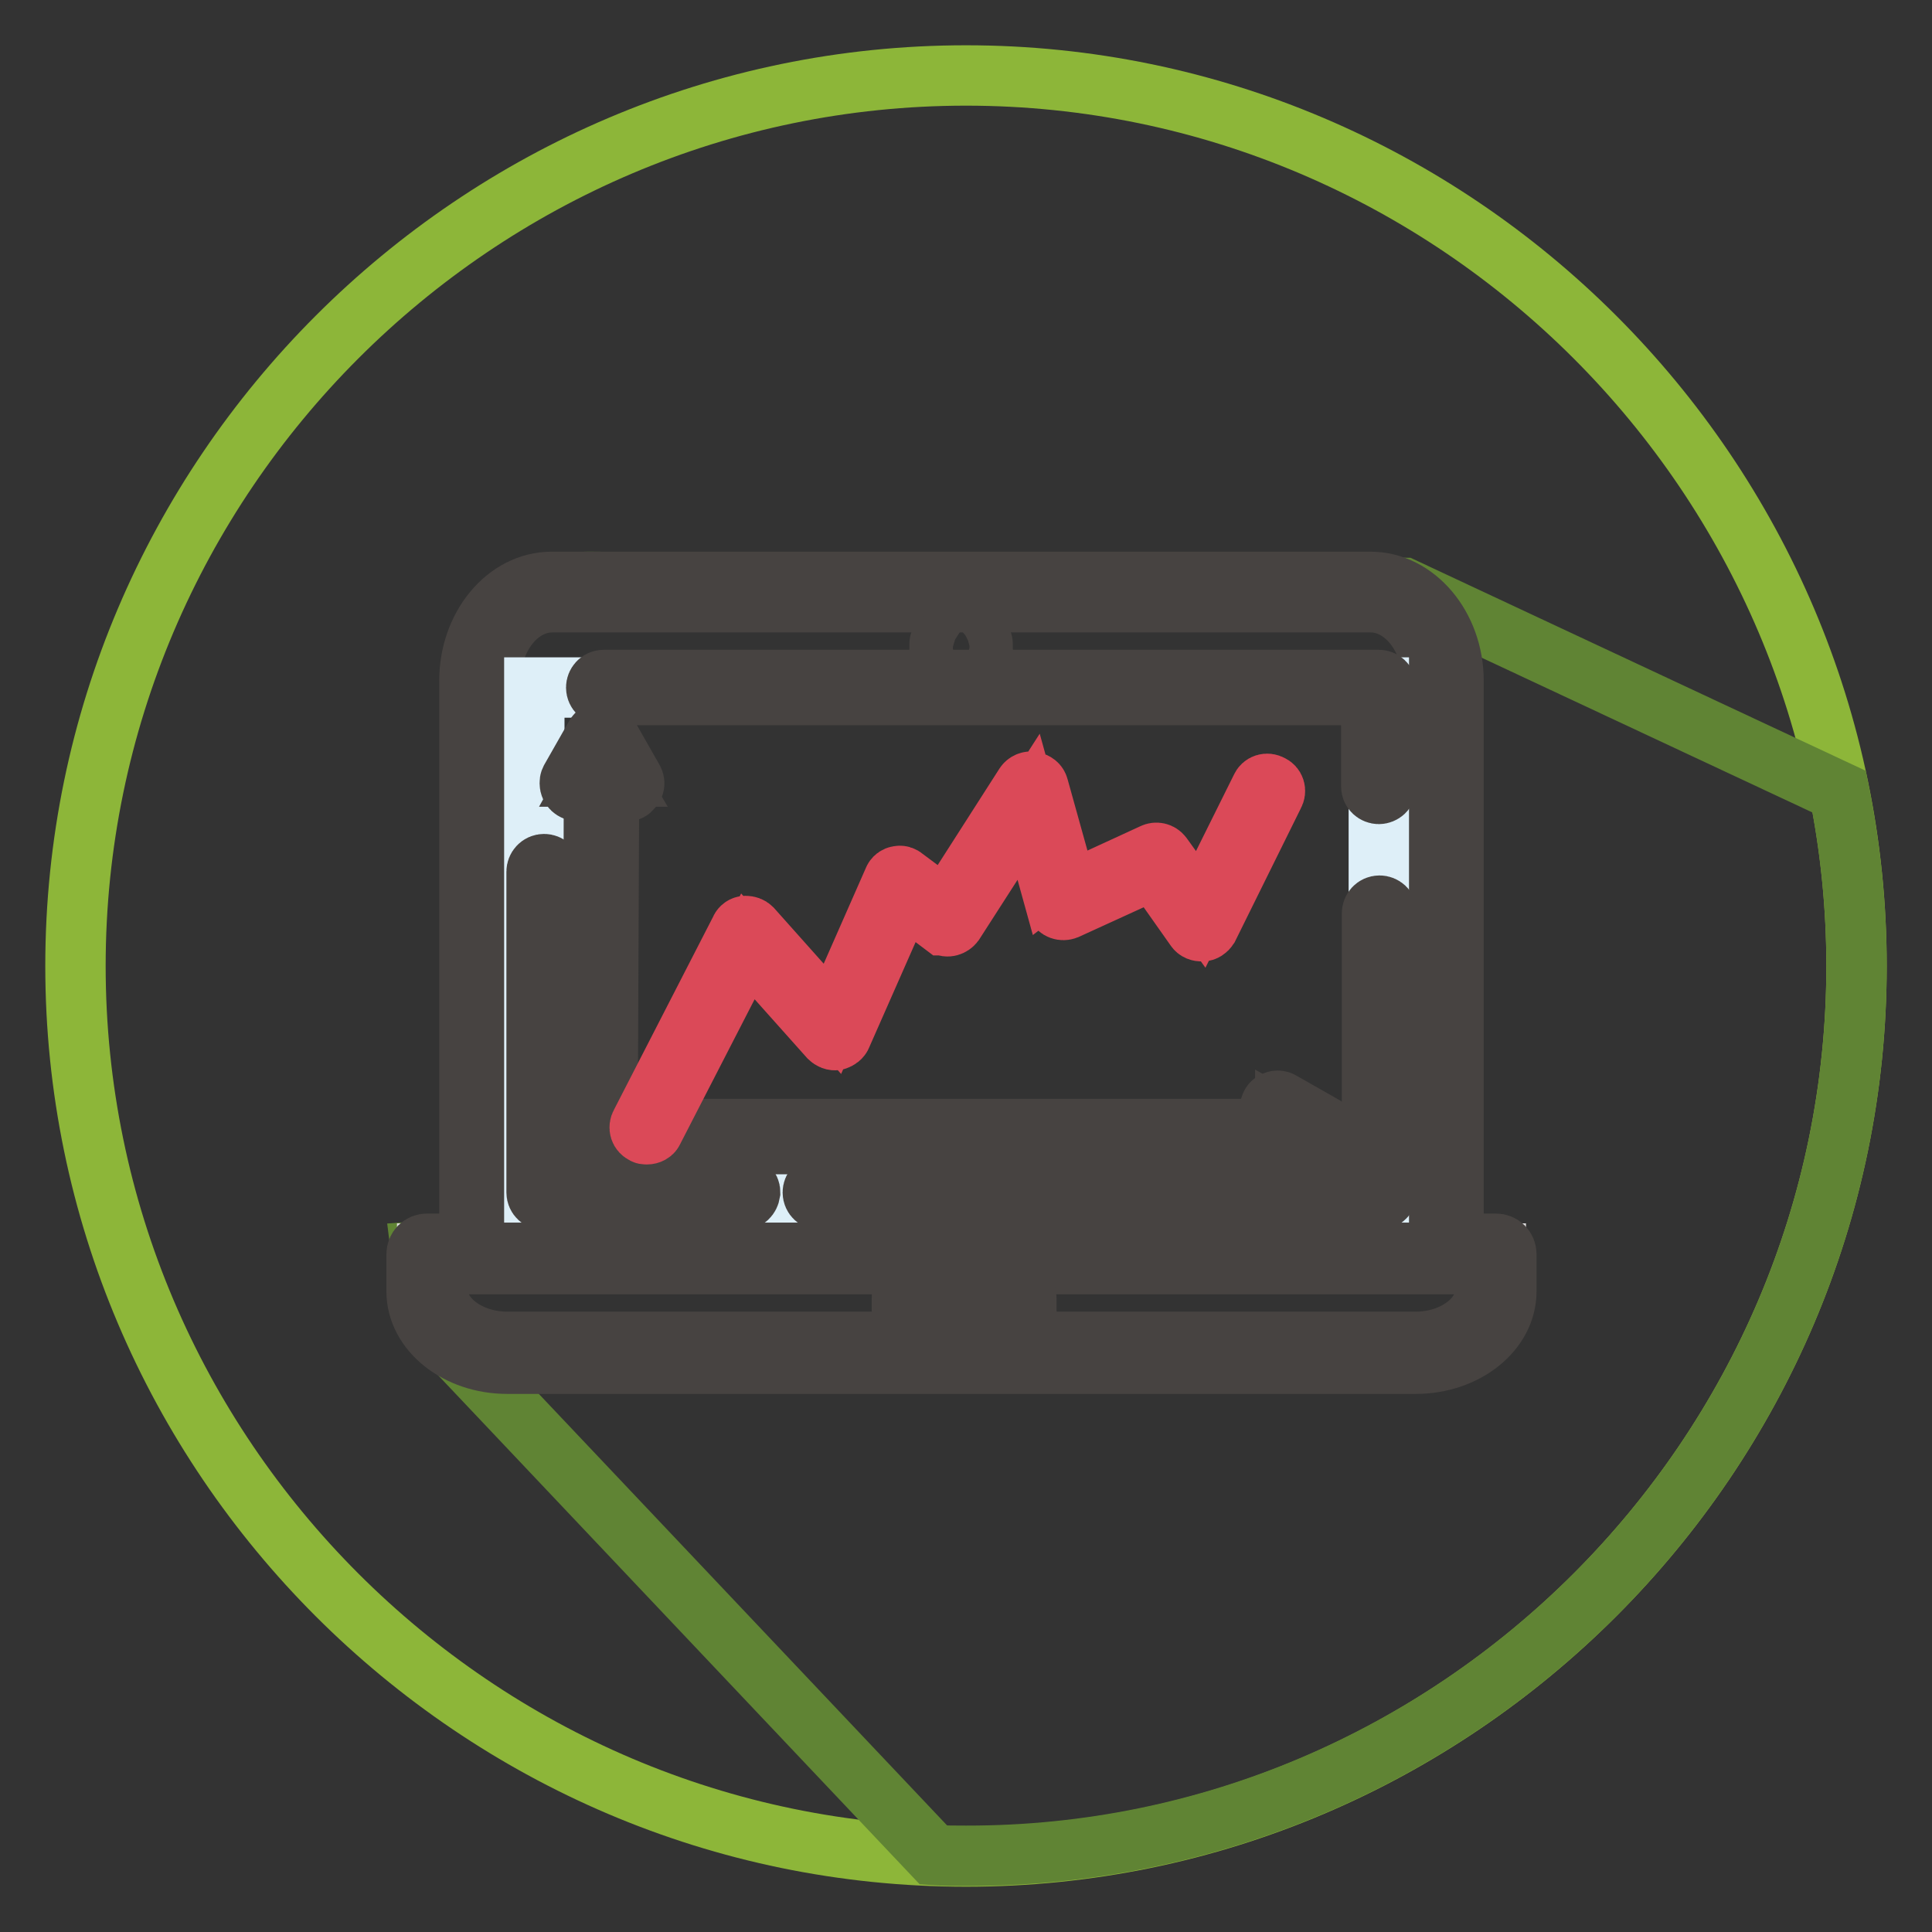 <?xml version="1.0" encoding="utf-8"?>
<!-- Svg Vector Icons : http://www.onlinewebfonts.com/icon -->
<!DOCTYPE svg PUBLIC "-//W3C//DTD SVG 1.1//EN" "http://www.w3.org/Graphics/SVG/1.1/DTD/svg11.dtd">
<svg version="1.1" xmlns="http://www.w3.org/2000/svg" xmlns:xlink="http://www.w3.org/1999/xlink" x="0px" y="0px" viewBox="0 0 256 256" enable-background="new 0 0 256 256" xml:space="preserve">
<rect x="0" y="0" width="256" height="256" fill="#333333" stroke="none"/>
<g> <path stroke-width="8" fill-opacity="0" stroke="#8db639"  d="M128,246c-64.9,0-118-53.1-118-118C10,63.1,63.1,10,128,10c64.9,0,118,53.1,118,118 C246,192.9,192.9,246,128,246z"/> <path stroke-width="8" fill-opacity="0" stroke="#608434"  d="M246,128c0-7.9-0.8-15.6-2.3-23.1l-57.7-27L78.2,77.1c0,0-15.6-0.5-15.6,14.9v73.3l-6.8,0.5l1.2,9.5 l66.7,70.5c1.4,0.1,2.9,0.1,4.3,0.1C192.9,246,246,192.9,246,128z"/> <path stroke-width="8" fill-opacity="0" stroke="#fefcf9"  d="M191.2,165.3V90.2c0-6.5-4.3-11.7-9.6-11.7H73.2c-5.3,0-9.6,5.3-9.6,11.7v75.1"/> <path stroke-width="8" fill-opacity="0" stroke="#474341"  d="M191.2,166.7c-0.8,0-1.4-0.6-1.4-1.4V90.2c0-5.7-3.7-10.4-8.2-10.4H73.2c-4.5,0-8.2,4.6-8.2,10.4v75.1 c0,0.8-0.6,1.4-1.4,1.4c-0.8,0-1.4-0.6-1.4-1.4V90.2c0-7.2,4.9-13.1,10.9-13.1h108.5c6,0,11,5.9,11,13.1v75.1 C192.6,166.1,192,166.7,191.2,166.7"/> <path stroke-width="8" fill-opacity="0" stroke="#dfdede"  d="M56.6,166.1v4.9c0,4.5,4.8,8.2,10.6,8.2h120.4c5.8,0,10.6-3.7,10.6-8.2v-4.9H56.6z"/> <path stroke-width="8" fill-opacity="0" stroke="#474341"  d="M187.6,180.7H67.2c-6.6,0-12-4.3-12-9.6v-4.9c0-0.8,0.6-1.4,1.4-1.4h141.6c0.8,0,1.4,0.6,1.4,1.4l0,0v4.9 C199.6,176.4,194.2,180.7,187.6,180.7 M58,167.5v3.5c0,3.7,4.2,6.8,9.2,6.8h120.4c5,0,9.2-3.1,9.2-6.8v-3.5H58z"/> <path stroke-width="8" fill-opacity="0" stroke="#deeff8"  d="M70.8,91.1h111.9v66.9H70.8V91.1z"/> <path stroke-width="8" fill-opacity="0" stroke="#474341"  d="M134.1,175.4h-12.7c-1.1,0-1.9-0.9-1.9-1.9v-1.4c0-1.1,0.9-1.9,1.9-1.9h12.7c1.1,0,1.9,0.9,1.9,1.9v1.4 C136.1,174.6,135.2,175.4,134.1,175.4 M121.4,172.1l0,1.4l12.7,0c0,0,0,0,0,0v-1.4L121.4,172.1z M129.8,86.6H125 c-0.3,0-0.5-0.2-0.5-0.5v-0.8c0-0.3,0.2-0.5,0.5-0.5h4.7c0.3,0,0.5,0.2,0.5,0.5v0.8C130.3,86.4,130.1,86.6,129.8,86.6 M98.3,159 H72.1c-0.5,0-1-0.4-1-1v-42.5c0-0.5,0.4-1,1-1c0.5,0,1,0.4,1,1v41.5h25.3c0.5,0,1,0.4,1,1C99.3,158.6,98.9,159,98.3,159 M182.7,159 h-74c-0.5,0-1-0.4-1-1c0-0.5,0.4-1,1-1h73.1V121c0-0.5,0.4-1,1-1c0.5,0,1,0.4,1,1v37.1C183.7,158.6,183.2,159,182.7,159  M182.7,105.2c-0.5,0-1-0.4-1-1V92.1H80c-0.5,0-1-0.4-1-1c0-0.5,0.4-1,1-1h102.7c0.5,0,1,0.4,1,1v13.1 C183.7,104.8,183.2,105.2,182.7,105.2C182.7,105.2,182.7,105.2,182.7,105.2"/> <path stroke-width="8" fill-opacity="0" stroke="#474341"  d="M79.6,150.9L79.6,150.9c-0.5,0-1-0.4-1-1c0,0,0,0,0,0l0.1-45.6c0-0.5,0.4-1,1-1h0c0.5,0,1,0.4,1,1L80.5,150 C80.5,150.5,80.1,150.9,79.6,150.9"/> <path stroke-width="8" fill-opacity="0" stroke="#474341"  d="M79.9,151.6c-0.5,0-1-0.4-1-1c0-0.5,0.4-1,1-1l88.8,0c0.5,0,1,0.4,1,1c0,0.5-0.4,1-1,1L79.9,151.6z"/> <path stroke-width="8" fill-opacity="0" stroke="#db4958"  d="M85.7,150.3c-0.2,0-0.3,0-0.4-0.1c-0.5-0.2-0.7-0.8-0.4-1.3c0,0,0,0,0,0l13.2-25.7c0.1-0.3,0.4-0.5,0.7-0.5 c0.3,0,0.6,0.1,0.8,0.3l10.7,12l8.1-18.4c0.1-0.3,0.4-0.5,0.6-0.5c0.3-0.1,0.6,0,0.8,0.2l5.5,4.1l10.5-16.4c0.2-0.3,0.6-0.5,1-0.4 c0.4,0.1,0.7,0.3,0.8,0.7l3.9,14l11.3-5.2c0.4-0.2,0.9-0.1,1.2,0.3l5.1,7.1l8-16.1c0.2-0.5,0.8-0.7,1.3-0.4 c0.5,0.2,0.7,0.8,0.4,1.3c0,0,0,0,0,0l-8.7,17.6c-0.2,0.3-0.5,0.5-0.8,0.5c-0.4,0-0.7-0.1-0.9-0.4l-5.5-7.8l-11.6,5.3 c-0.5,0.2-1.1,0-1.3-0.5c0,0,0-0.1-0.1-0.1l-3.6-13l-9.9,15.4c-0.3,0.4-0.9,0.6-1.3,0.3c0,0,0,0-0.1,0l-5.3-4l-8.2,18.6 c-0.1,0.3-0.4,0.5-0.7,0.6c-0.3,0.1-0.7-0.1-0.9-0.3l-10.8-12.1l-12.6,24.5C86.4,150.1,86.1,150.3,85.7,150.3"/> <path stroke-width="8" fill-opacity="0" stroke="#474341"  d="M83.2,104.8h-6.7c-0.5,0-1-0.4-1-1c0-0.2,0-0.3,0.1-0.5l3.3-5.8c0.3-0.6,1.3-0.6,1.7,0l3.3,5.8 c0.3,0.5,0.1,1.1-0.4,1.3C83.6,104.7,83.4,104.8,83.2,104.8 M78.2,102.9h3.3l-1.7-2.9L78.2,102.9z M169.3,154.4 c-0.2,0-0.3,0-0.5-0.1c-0.3-0.2-0.5-0.5-0.5-0.8v-6.7c0-0.3,0.2-0.7,0.5-0.8c0.3-0.2,0.7-0.2,1,0l5.8,3.3c0.5,0.3,0.6,0.9,0.4,1.3 c-0.1,0.1-0.2,0.3-0.4,0.4l-5.8,3.3C169.7,154.4,169.5,154.4,169.3,154.4 M170.3,148.5v3.3l2.9-1.7L170.3,148.5z"/></g>
</svg>